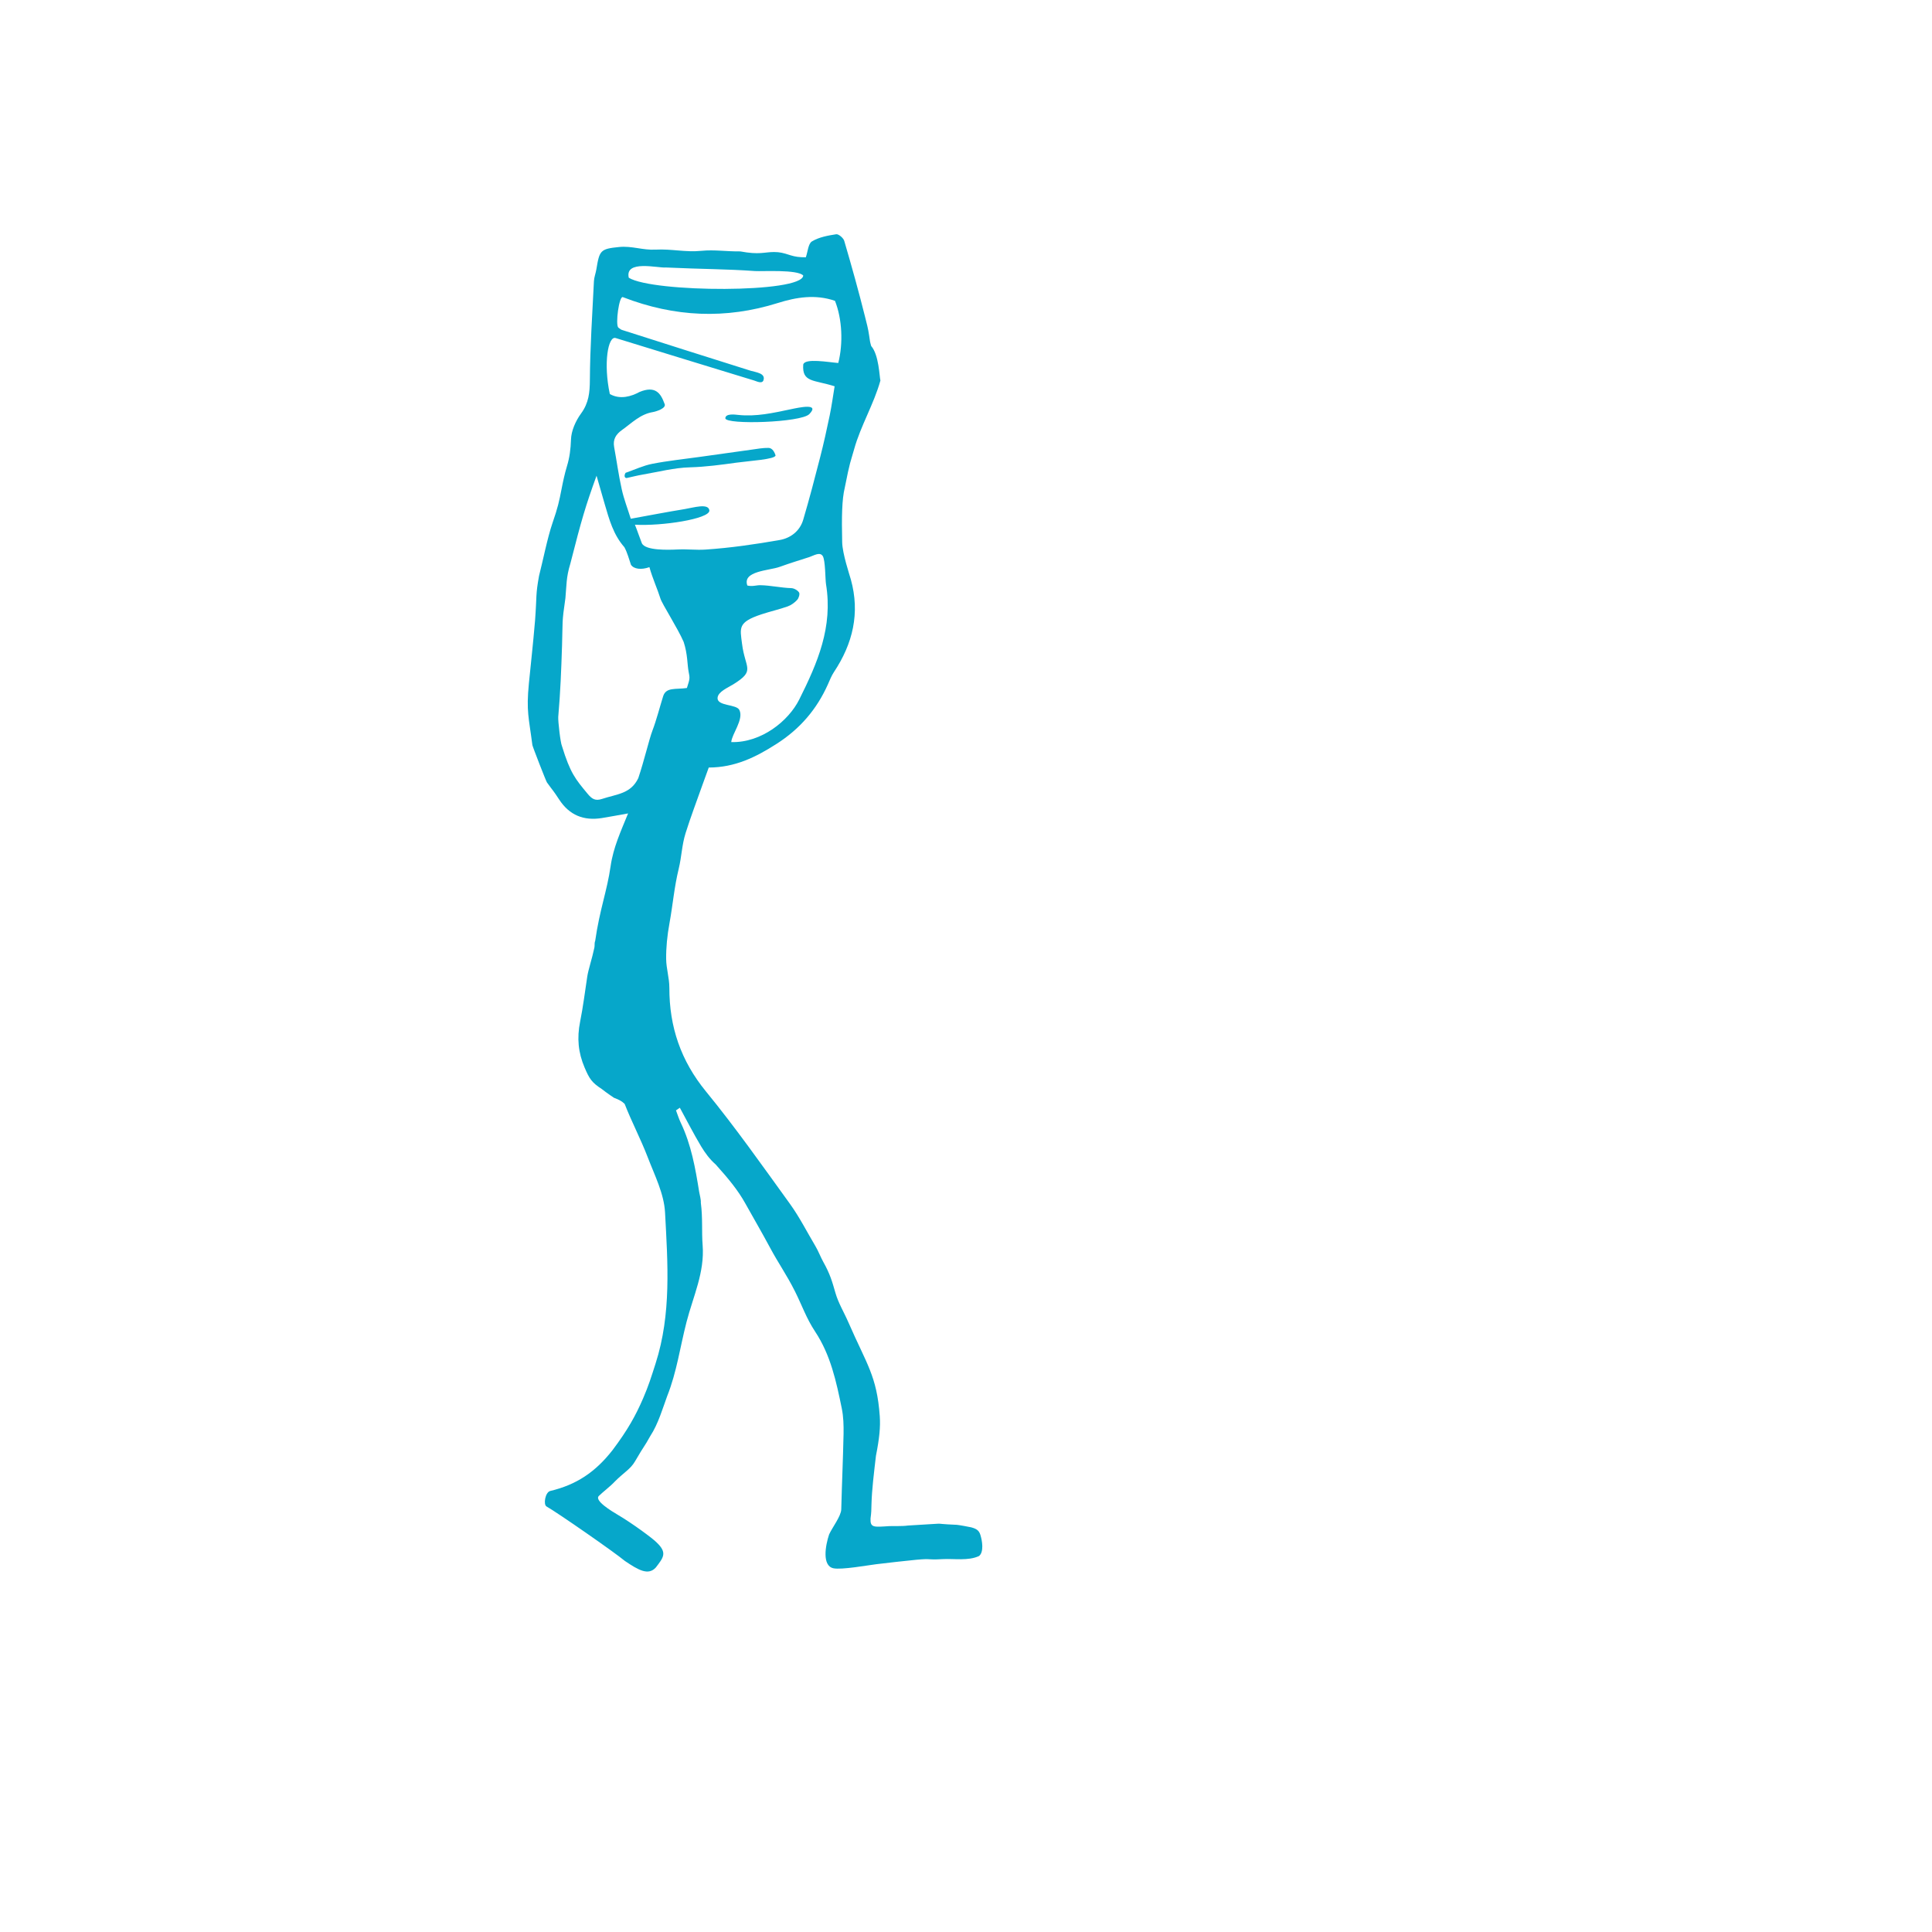 <?xml version="1.0" encoding="utf-8"?>
<!-- Generator: Adobe Illustrator 16.0.4, SVG Export Plug-In . SVG Version: 6.00 Build 0)  -->
<!DOCTYPE svg PUBLIC "-//W3C//DTD SVG 1.1//EN" "http://www.w3.org/Graphics/SVG/1.1/DTD/svg11.dtd">
<svg version="1.1" id="Layer_1" xmlns="http://www.w3.org/2000/svg" xmlns:xlink="http://www.w3.org/1999/xlink" x="0px" y="0px"
	 width="250px" height="250px" viewBox="0 0 250 250" enable-background="new 0 0 250 250" xml:space="preserve">
<g>
	<path fill-rule="evenodd" clip-rule="evenodd" fill="#06A7CA" d="M87.473,143.682c0.204,0.531,0.367,1.085,0.614,1.595
		c1.358,2.837,1.896,5.89,2.386,8.956c0.069,0.43,0.244,0.966,0.214,1.404c0.262,1.991,0.095,3.748,0.233,5.486
		c0.276,3.529-1.224,6.616-2.085,9.951c-0.843,3.272-1.253,6.443-2.503,9.586c-0.552,1.496-1.158,3.604-2.183,5.16
		c-0.883,1.59-0.654,1.001-1.978,3.278c-0.594,1.021-1.415,1.407-2.614,2.614c-0.548,0.6-1.573,1.369-2.052,1.851
		c-0.665,0.589,1.631,1.979,2.474,2.474c1.859,1.092,4.559,3.086,5.005,3.572c1.402,1.333,0.85,1.951-0.12,3.223
		c-0.98,1.078-2.249,0.34-4.006-0.846c-1.333-1.117-8.732-6.256-10.138-7.05c-0.439-0.249-0.167-1.852,0.487-2.007
		c3.338-0.792,5.808-2.401,8.064-5.295c1.976-2.628,2.989-4.473,3.94-6.669c0.723-1.671,1.057-2.767,1.619-4.521
		c2.065-6.416,1.573-13.017,1.226-19.555c-0.127-2.413-1.344-4.804-2.239-7.137c-0.896-2.34-2.076-4.57-2.987-6.906
		c-0.389-0.374-0.698-0.531-1.392-0.799c0,0-0.875-0.581-1.58-1.135c-1.286-0.837-1.594-1.32-2.212-2.771
		c-0.825-1.943-1.006-3.806-0.577-5.947c0.379-1.879,0.635-3.938,0.924-5.832c0.143-0.931,0.626-2.322,0.924-3.762
		c0.054-0.275-0.015-0.594,0.098-0.831c0.592-4.126,1.536-6.452,1.998-9.688c0.349-2.416,1.308-4.479,2.261-6.824
		c-1.266,0.223-2.327,0.429-3.396,0.6c-2.339,0.372-4.187-0.36-5.516-2.391c-0.843-1.285-0.687-0.973-1.587-2.219
		c-0.124-0.171-1.859-4.635-1.885-4.838c-0.458-3.56-0.805-4.338-0.451-7.973c0.248-2.565,0.509-4.744,0.799-8.151
		c0.247-3.369,0.057-3.249,0.516-5.775c0.465-1.789,1.083-4.919,1.733-6.812c0.705-2.036,0.872-2.837,1.171-4.372
		c0.196-1.006,0.409-2.016,0.706-2.996c0.349-1.131,0.483-2.241,0.523-3.439c0.032-1.156,0.61-2.434,1.311-3.396
		c0.988-1.353,1.123-2.701,1.133-4.312c0.026-4.27,0.316-8.535,0.525-12.801c0.027-0.509,0.227-1.006,0.312-1.515
		c0.409-2.464,0.499-2.66,2.947-2.904c1.671-0.165,3.033,0.426,4.711,0.339c2.125-0.11,3.846,0.364,5.964,0.153
		c1.648-0.163,3.196,0.095,5.005,0.076c2.478,0.462,3.065,0.088,4.358,0.08c1.497-0.011,2.071,0.614,3.549,0.669
		c0.142,0.005,0.414,0.014,0.574,0.014c0.258-0.73,0.305-1.758,0.792-2.057c0.908-0.551,2.06-0.758,3.137-0.925
		c0.307-0.048,0.932,0.483,1.041,0.855c0.956,3.253,1.867,6.519,2.688,9.805c0.21,0.836,0.407,1.548,0.53,2.416
		c0.124,0.858,0.104,0.799,0.269,1.385c1.002,1.153,1.061,3.918,1.193,4.467c-0.82,2.985-2.567,5.892-3.391,8.859
		c-0.516,1.849-0.505,1.405-1.226,5.035c-0.357,1.483-0.408,3.658-0.329,7.046c0.033,1.463,0.948,4.188,1.123,4.809
		c1.206,4.355,0.254,8.296-2.192,11.979c-0.322,0.483-0.536,1.042-0.774,1.577c-1.448,3.242-3.608,5.768-6.66,7.719
		c-2.681,1.717-5.372,3.048-8.763,3.053c-0.278,0.756-0.551,1.501-0.816,2.248c-0.737,2.078-1.521,4.143-2.183,6.245
		c-0.483,1.54-0.505,3.024-0.886,4.598c-0.592,2.431-0.767,4.706-1.195,7.044c-0.298,1.619-0.45,3.192-0.432,4.642
		c0.015,1.242,0.417,2.481,0.414,3.721c-0.011,5.051,1.483,9.442,4.74,13.421c3.829,4.676,7.315,9.634,10.86,14.535
		c1.246,1.727,2.216,3.652,3.309,5.49c0.377,0.634,0.657,1.393,1.009,2.027c0.869,1.559,1.126,2.453,1.577,4.024
		c0.381,1.323,1.089,2.449,1.714,3.889c2.311,5.31,3.647,6.832,4.018,12.053c0.098,1.368-0.042,2.849-0.494,5.123
		c-0.261,2.252-0.528,4.384-0.577,6.224c-0.019,0.806-0.015,1.096-0.124,1.896c-0.051,1.208,0.427,1.107,2.394,0.983
		c0.494-0.03,1.71,0.033,2.426-0.076c6.196-0.348,2.339-0.262,6.342-0.094c0.222,0.01,1.678,0.275,1.856,0.323
		c0.731,0.194,1.024,0.434,1.191,0.964c0.247,0.766,0.483,2.232-0.17,2.752c-1.406,0.655-3.218,0.316-4.755,0.402
		c-2.121,0.123-1.235-0.111-3.349,0.08c-1.145,0.102-4.047,0.438-5.198,0.577c-1.053,0.126-4.508,0.756-5.561,0.521
		c-1.464-0.338-1.021-2.929-0.538-4.371c0.403-0.899,1.551-2.367,1.573-3.25c0.091-3.534,0.221-6.232,0.298-9.768
		c0.018-1.1-0.011-2.23-0.232-3.301c-0.708-3.46-1.435-6.898-3.455-9.946c-1.126-1.698-1.678-3.355-2.601-5.195
		c-1.123-2.235-2.114-3.565-3.291-5.772c-0.974-1.822-2.145-3.825-3.149-5.631c-0.904-1.623-2.106-3.116-3.825-5.021
		c-0.781-0.678-1.37-1.495-1.893-2.359c-0.97-1.624-1.831-3.312-2.739-4.975C87.811,143.454,87.64,143.567,87.473,143.682z
		 M83.056,70.297c0.461,0.963,3.403,0.861,4.58,0.807c1.431-0.065,2.401,0.092,3.64,0.012c3.222-0.215,6.433-0.68,9.618-1.239
		c1.402-0.245,2.612-1.155,3.044-2.63c0.792-2.682,1.5-5.389,2.194-8.097c0.458-1.782,0.854-3.581,1.228-5.382
		c0.262-1.268,0.436-2.55,0.639-3.782c-2.718-0.864-4.228-0.479-4.061-2.815c0.21-0.867,3.307-0.289,4.535-0.201
		c0.65-2.574,0.5-5.707-0.427-8.042c-2.528-0.874-4.996-0.474-7.399,0.282c-6.731,2.113-13.337,1.836-20.05-0.76
		c-0.486-0.199-0.984,3.534-0.592,3.936c0.214,0.145,0.325,0.259,0.458,0.301c5.544,1.769,11.089,3.535,16.643,5.277
		c0.672,0.212,2.042,0.316,1.667,1.293c-0.221,0.427-0.85,0.085-1.177-0.015c-5.982-1.82-11.957-3.663-17.943-5.503
		c-0.966-0.271-1.599,3.252-0.742,7.25c1.348,0.765,2.822,0.29,3.838-0.266c2.08-0.868,2.759,0.203,3.231,1.5
		c0.349,0.608-1.123,1.039-1.518,1.104c-1.624,0.272-2.708,1.413-3.959,2.302c-0.803,0.568-1.216,1.225-1.032,2.23
		c0.334,1.811,0.578,3.639,0.978,5.436c0.276,1.265,0.753,2.486,1.173,3.831c2.488-0.45,4.724-0.884,6.971-1.249
		c1.111-0.181,3.127-0.816,3.2,0.197c-0.007,1.077-6.153,2.021-9.636,1.823C82.431,68.559,82.845,69.782,83.056,70.297z
		 M77.193,61.557c-1.438,3.982-1.893,5.506-3.396,11.396c-0.545,1.763-0.483,2.837-0.632,4.435
		c-0.483,3.312-0.334,2.889-0.436,6.106c-0.109,3.374-0.204,5.897-0.491,9.265c-0.04,0.501,0.276,3.348,0.483,3.793
		c1.075,3.481,1.711,4.231,3.327,6.176c0.541,0.65,0.979,0.943,1.849,0.654c1.925-0.637,3.716-0.648,4.696-2.686
		c0.763-2.263,1.395-5.002,1.828-6.147c0.524-1.37,0.95-3.049,1.387-4.448c0.381-1.213,1.606-0.861,3.077-1.074
		c0.396-1.238,0.396-1.238,0.214-2.158c-0.164-0.839-0.116-2.251-0.636-3.811c-0.755-1.75-2.797-4.924-3.002-5.601
		c-0.354-1.153-1.034-2.64-1.426-4.067c-1.057,0.372-2.02,0.258-2.39-0.313c-0.291-0.823-0.436-1.495-0.848-2.266
		c-1.437-1.624-1.967-3.604-2.548-5.583C77.938,64.174,77.64,63.117,77.193,61.557z M94.625,96.028
		c3.901,0.102,7.41-2.737,8.795-5.509c2.369-4.736,4.379-9.375,3.464-14.938c-0.098-0.592-0.073-3.098-0.422-3.631
		c-0.37-0.572-1.115-0.077-1.736,0.135c-1.504,0.484-2.392,0.748-3.847,1.27c-1.351,0.486-4.851,0.52-4.173,2.412
		c0.676,0.156,1.177-0.055,1.689-0.043c1.328,0.025,2.666,0.34,3.994,0.379c0.354,0.01,0.817,0.271,1.008,0.562
		c0.129,0.192-0.036,0.733-0.243,0.958c-0.331,0.36-0.77,0.684-1.228,0.846c-1.111,0.394-2.266,0.651-3.385,1.021
		c-3.105,1.026-2.778,1.748-2.524,3.8c0.4,3.244,1.793,3.449-1.129,5.26c-0.723,0.447-1.958,0.956-2.032,1.726
		c-0.111,1.134,2.482,0.809,2.828,1.616C96.261,93.104,94.683,95.01,94.625,96.028z M103.938,35.652
		c-0.749-0.81-5.325-0.514-6.237-0.577c-3.812-0.272-6.76-0.24-11.545-0.463c-0.972,0.103-5.333-1.039-4.793,1.327
		C84.469,37.869,103.825,37.961,103.938,35.652z"/>
	<path fill-rule="evenodd" clip-rule="evenodd" fill="#06A7CA" d="M80.949,61.184c1.151-0.398,2.27-0.934,3.452-1.166
		c2.016-0.395,4.066-0.603,6.106-0.89c2.25-0.315,4.502-0.636,6.75-0.944c0.727-0.1,1.46-0.24,2.187-0.226
		c0.323,0.008,0.686,0.251,0.912,0.966c0,0.517-3.367,0.709-5.067,0.945c-1.998,0.277-3.985,0.548-6.019,0.603
		c-2.038,0.055-4.061,0.589-6.084,0.934c-0.705,0.12-1.398,0.3-2.1,0.452C80.786,61.857,80.748,61.5,80.949,61.184z"/>
	<path fill-rule="evenodd" clip-rule="evenodd" fill="#06A7CA" d="M104.726,53.584c-1.076,1.107-10.755,1.4-10.868,0.553
		c0-0.662,1.25-0.493,1.66-0.449c2.313,0.254,4.533-0.255,6.763-0.723C103.455,52.717,106.133,52.129,104.726,53.584z"/>
</g>
</svg>
